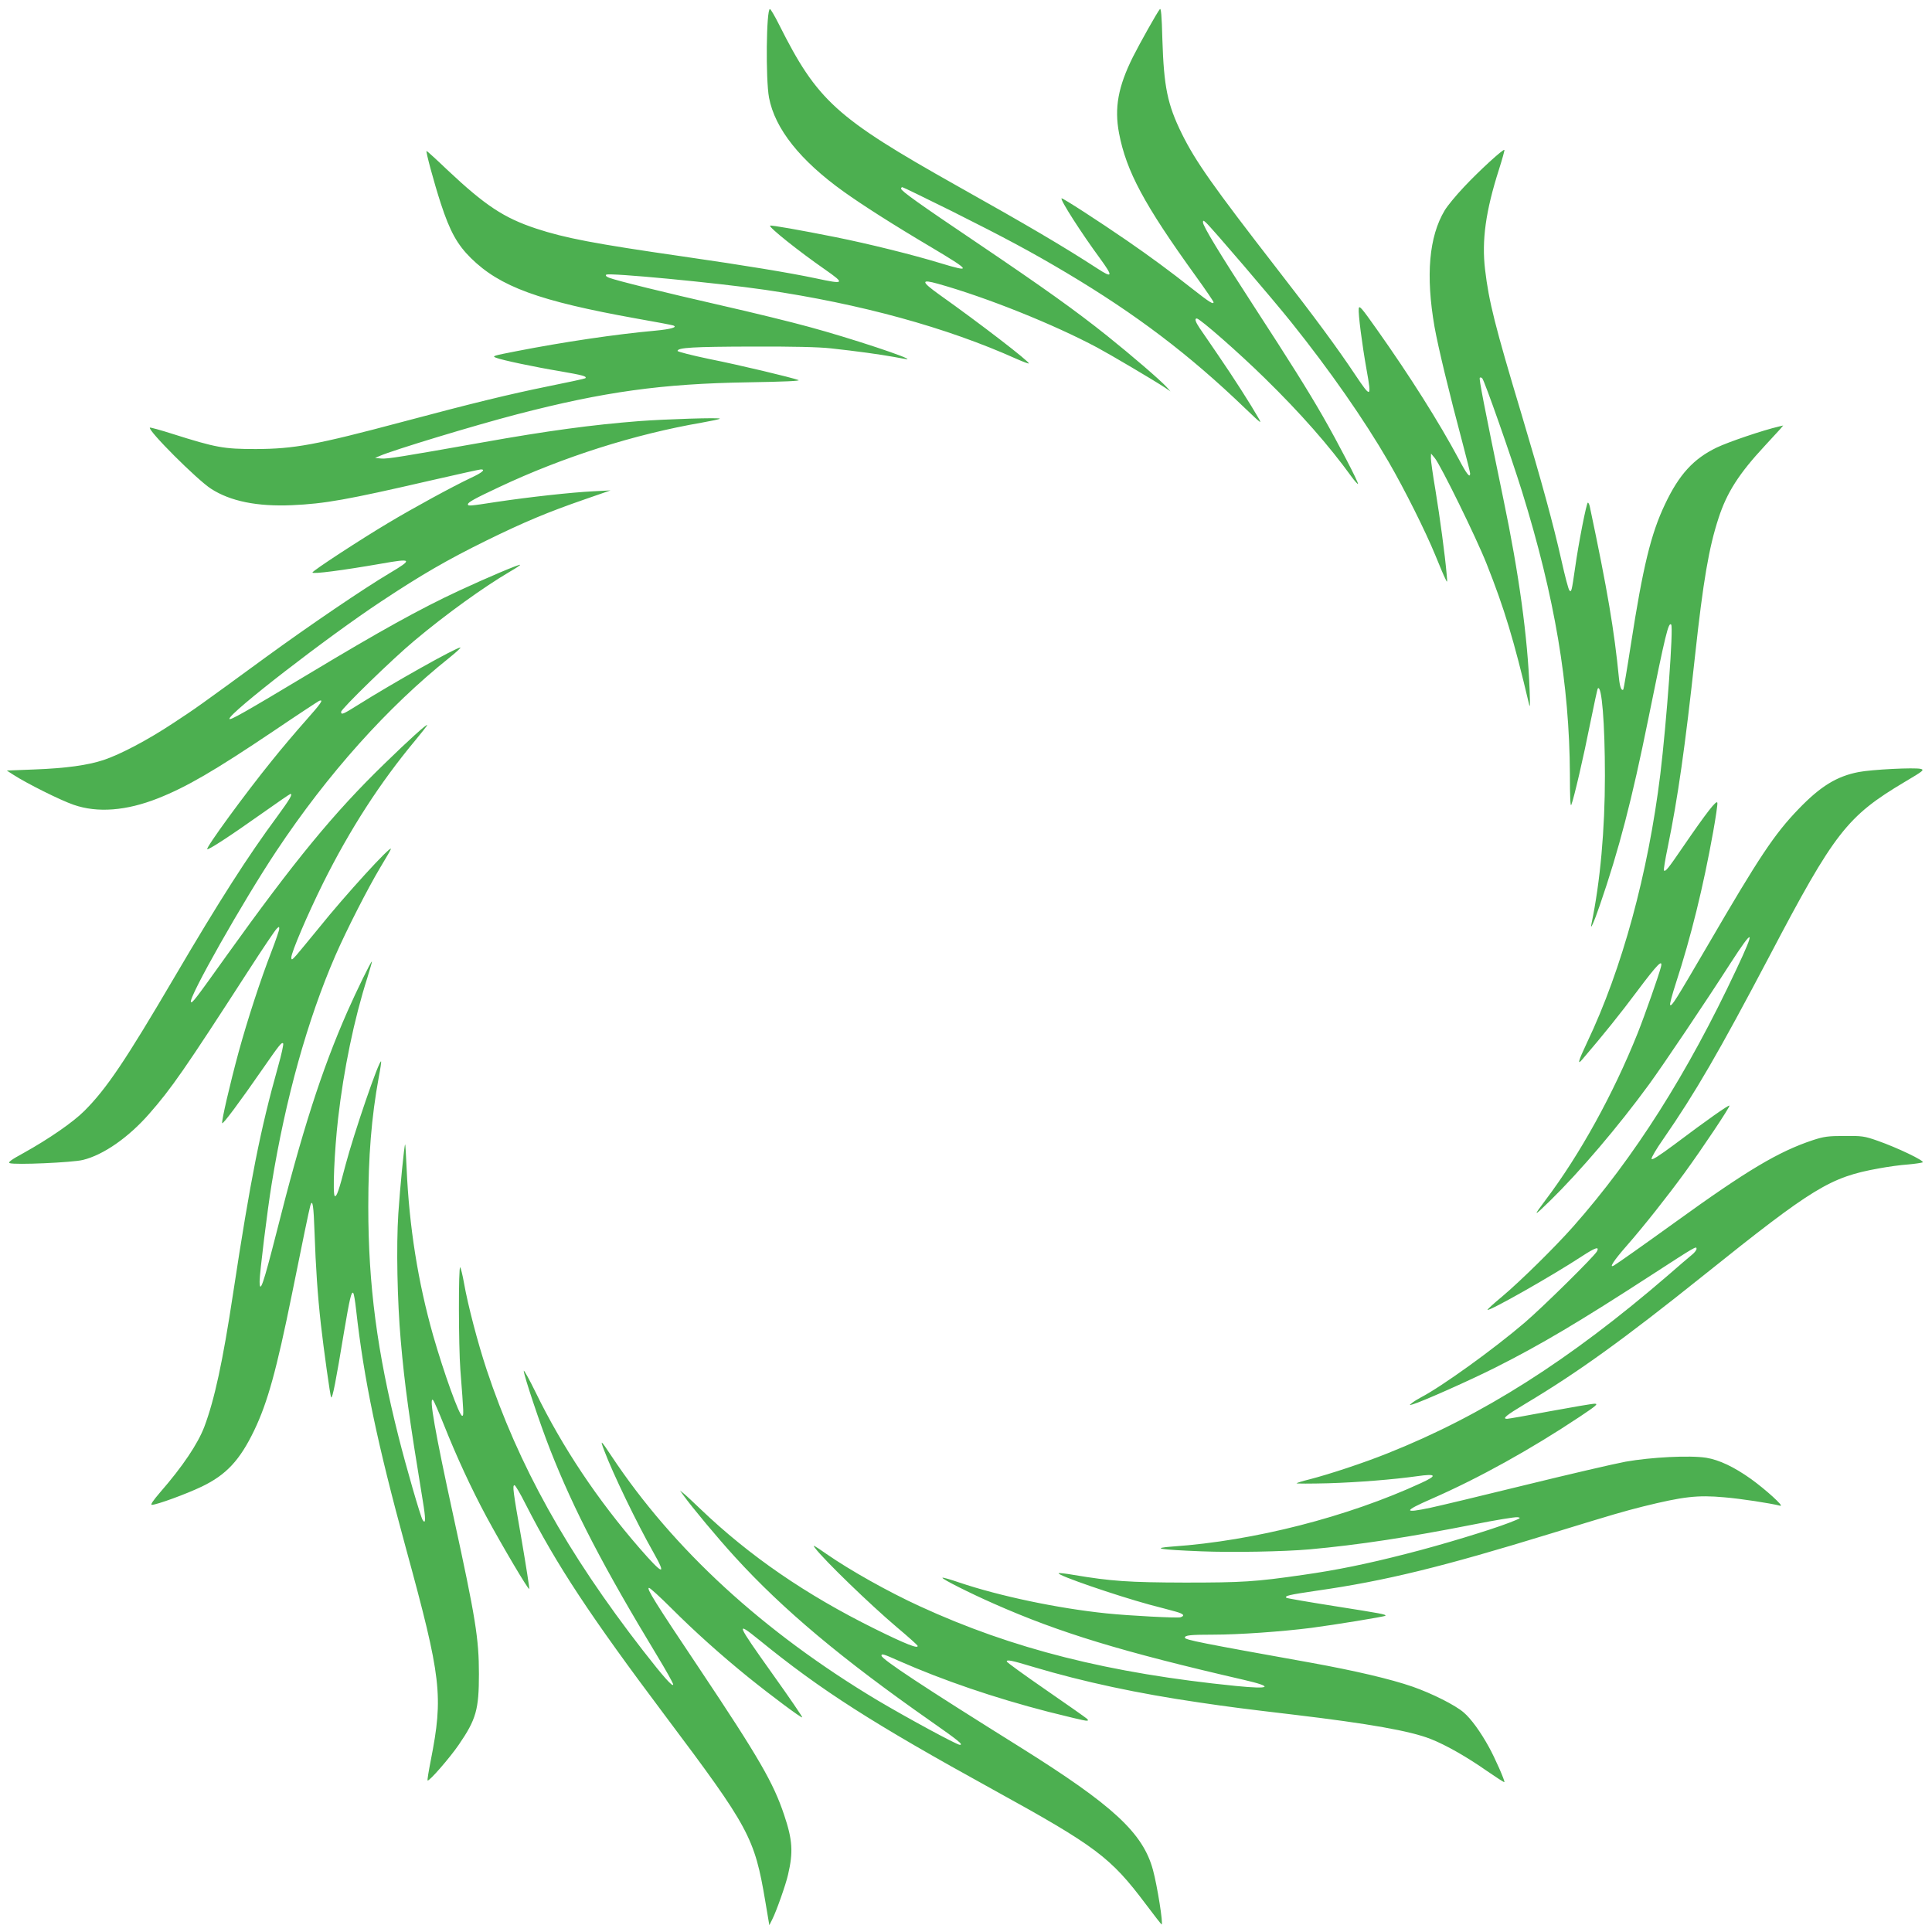 <?xml version="1.0" standalone="no"?>
<!DOCTYPE svg PUBLIC "-//W3C//DTD SVG 20010904//EN"
 "http://www.w3.org/TR/2001/REC-SVG-20010904/DTD/svg10.dtd">
<svg version="1.0" xmlns="http://www.w3.org/2000/svg"
 width="1280pt" height="1280pt" viewBox="0 0 1280 1280"
 preserveAspectRatio="xMidYMid meet">
<g transform="translate(0,1280) scale(0.1,-0.1)"
fill="#4caf50" stroke="none">
<path d="M7684 12739 c-20 -25 -130 -221 -178 -316 -98 -197 -124 -337 -92
-506 48 -251 166 -472 508 -946 65 -90 118 -168 118 -173 0 -17 -25 -2 -141
89 -151 119 -276 211 -434 320 -183 126 -427 284 -432 279 -10 -10 132 -231
254 -397 89 -122 86 -135 -18 -67 -225 146 -456 282 -934 550 -798 449 -920
560 -1174 1066 -28 56 -55 102 -60 102 -24 0 -29 -465 -6 -587 39 -206 207
-417 495 -623 126 -90 328 -219 583 -370 260 -155 267 -167 59 -104 -183 56
-478 129 -697 173 -230 46 -428 81 -433 76 -10 -10 189 -169 366 -292 133 -93
127 -98 -63 -57 -175 37 -473 86 -875 144 -597 86 -788 123 -979 186 -214 71
-337 153 -588 389 -72 69 -134 125 -137 125 -7 0 49 -209 95 -350 60 -183 108
-270 199 -360 193 -190 450 -284 1095 -400 127 -22 236 -43 244 -46 34 -11
-12 -25 -120 -35 -257 -23 -607 -75 -914 -135 -159 -31 -167 -33 -139 -44 40
-16 259 -62 422 -89 155 -27 182 -34 170 -47 -3 -3 -115 -27 -249 -54 -255
-52 -490 -109 -963 -235 -574 -153 -717 -179 -971 -180 -214 0 -263 9 -554
101 -78 25 -145 43 -148 41 -16 -17 313 -346 405 -405 128 -83 306 -119 537
-109 218 10 360 35 911 162 179 41 332 75 340 75 33 0 9 -21 -64 -55 -125 -59
-385 -201 -547 -298 -185 -110 -505 -319 -505 -330 0 -12 200 14 458 59 203
36 209 29 54 -63 -175 -104 -531 -346 -822 -558 -452 -330 -457 -334 -614
-437 -168 -111 -346 -205 -459 -243 -106 -35 -249 -55 -462 -63 l-180 -7 45
-29 c85 -55 310 -168 398 -198 158 -55 349 -40 559 43 189 75 372 181 766 446
158 107 294 196 302 200 32 11 11 -18 -91 -133 -58 -65 -159 -184 -223 -264
-179 -221 -438 -576 -428 -586 7 -7 150 86 363 237 100 71 185 129 188 129 17
0 -3 -34 -87 -149 -196 -265 -384 -559 -680 -1063 -327 -557 -451 -741 -598
-888 -75 -75 -234 -185 -403 -279 -81 -44 -105 -62 -92 -67 33 -13 417 4 485
21 136 33 302 149 438 304 150 171 234 292 663 956 91 141 173 263 183 272 16
15 17 15 17 -1 0 -9 -23 -76 -51 -149 -73 -188 -159 -452 -218 -667 -58 -214
-114 -456 -109 -471 4 -11 114 137 273 366 107 154 121 172 131 162 4 -4 -11
-73 -34 -154 -117 -417 -183 -748 -297 -1498 -70 -462 -124 -708 -191 -887
-43 -113 -143 -263 -293 -435 -48 -56 -66 -83 -55 -83 32 0 229 72 331 121
162 78 252 174 348 374 88 184 147 397 250 905 69 343 113 554 121 583 15 49
22 -2 28 -181 8 -229 20 -410 42 -607 18 -160 62 -477 68 -483 9 -8 31 105 86
438 36 213 48 266 60 254 5 -5 13 -54 19 -109 52 -466 140 -885 331 -1585 235
-859 248 -974 164 -1403 -14 -71 -24 -131 -21 -133 9 -9 148 151 206 236 116
169 134 234 134 470 0 233 -22 370 -168 1040 -123 563 -165 804 -136 774 6 -5
38 -79 72 -164 84 -211 181 -421 282 -609 102 -189 277 -485 283 -478 3 3 -20
148 -50 324 -58 330 -62 363 -47 363 5 0 38 -55 72 -123 208 -408 428 -741
928 -1407 555 -739 590 -804 661 -1225 l27 -160 20 40 c25 48 90 231 104 295
35 149 30 230 -26 396 -71 212 -164 374 -562 970 -294 439 -353 534 -333 534
7 0 74 -61 149 -136 152 -152 326 -308 506 -454 164 -132 355 -274 360 -268 3
2 -85 131 -195 285 -244 343 -250 357 -89 227 410 -334 750 -551 1549 -991
681 -375 777 -447 1010 -757 56 -75 104 -136 106 -136 12 0 -29 257 -57 360
-66 246 -264 429 -881 815 -639 399 -918 583 -918 606 0 15 13 11 116 -35 293
-129 632 -245 989 -337 127 -32 239 -59 250 -59 17 0 17 2 5 14 -8 7 -131 94
-272 191 -142 98 -258 182 -258 187 0 14 27 9 180 -37 329 -98 689 -175 1093
-234 202 -30 298 -42 627 -81 504 -60 773 -108 908 -161 102 -40 242 -120 376
-214 60 -41 110 -74 113 -72 5 6 -62 160 -104 235 -54 98 -117 185 -165 226
-56 49 -210 126 -338 171 -147 51 -382 106 -680 160 -726 130 -830 151 -830
165 0 16 35 20 190 20 167 0 452 20 648 45 153 20 484 74 490 80 9 9 -26 15
-336 64 -172 27 -316 52 -319 55 -14 13 15 20 199 47 456 65 834 158 1553 379
437 134 473 144 610 179 267 66 361 77 538 61 110 -9 304 -39 372 -56 29 -7
-95 106 -195 178 -111 79 -210 126 -296 140 -108 17 -364 4 -534 -26 -80 -15
-381 -85 -670 -156 -289 -71 -569 -138 -622 -149 -183 -39 -181 -23 7 59 315
138 657 328 980 543 111 74 126 87 100 87 -17 0 -150 -23 -297 -50 -147 -28
-274 -50 -283 -50 -35 0 -7 23 123 101 345 206 650 426 1177 848 730 585 840
652 1163 710 59 11 145 23 192 26 47 4 91 11 98 14 17 9 -169 98 -298 143 -88
31 -104 33 -220 32 -109 0 -136 -4 -210 -28 -228 -76 -435 -199 -915 -546
-222 -160 -377 -269 -402 -284 -36 -21 -3 31 83 129 114 130 269 326 385 485
116 159 303 439 297 445 -5 6 -146 -93 -368 -260 -101 -75 -146 -103 -148 -93
-2 9 33 68 78 132 213 308 365 570 705 1215 429 817 512 923 895 1151 123 73
131 79 105 86 -41 10 -323 -4 -411 -21 -145 -28 -253 -94 -399 -246 -159 -165
-259 -315 -599 -899 -217 -371 -240 -409 -251 -398 -4 3 14 70 39 147 98 300
181 636 246 999 17 95 30 182 28 193 -3 24 -69 -60 -232 -298 -95 -139 -112
-160 -122 -150 -3 3 8 72 25 153 68 332 115 663 181 1269 54 497 92 718 156
913 55 169 135 294 305 477 46 50 93 101 104 113 l19 23 -29 -7 c-104 -24
-334 -102 -411 -139 -154 -74 -250 -179 -343 -376 -93 -195 -146 -413 -226
-929 -25 -162 -48 -296 -50 -298 -12 -12 -23 16 -29 75 -31 316 -76 583 -193
1136 -3 15 -9 27 -13 27 -9 0 -62 -270 -85 -435 -22 -152 -24 -160 -37 -147
-7 7 -30 96 -53 199 -55 244 -129 515 -265 970 -175 582 -216 745 -241 957
-23 193 4 388 92 663 22 69 38 127 36 130 -8 7 -167 -138 -268 -246 -52 -55
-109 -124 -127 -154 -105 -174 -127 -432 -68 -772 24 -134 95 -430 191 -790
25 -93 45 -176 45 -182 0 -33 -23 -4 -75 95 -132 246 -323 549 -544 861 -101
143 -116 160 -119 137 -4 -35 21 -232 52 -406 34 -189 30 -190 -76 -32 -120
180 -270 383 -518 702 -424 547 -539 710 -630 894 -96 195 -119 311 -129 625
-4 160 -9 211 -17 200z m-1378 -1338 c357 -179 525 -269 759 -408 463 -276
813 -541 1184 -898 110 -105 114 -108 86 -60 -48 84 -162 263 -263 410 -53 77
-108 159 -124 181 -28 42 -35 64 -19 64 20 0 280 -228 450 -395 239 -234 426
-447 575 -653 21 -29 41 -51 43 -48 6 6 -133 274 -233 448 -103 179 -217 360
-456 728 -228 351 -338 532 -338 557 0 14 3 14 21 -3 35 -31 444 -509 564
-659 254 -317 482 -644 645 -925 106 -183 244 -459 310 -620 28 -69 57 -138
66 -155 13 -29 14 -27 8 35 -10 117 -44 371 -74 554 -17 99 -30 193 -30 210
l1 31 25 -30 c40 -49 275 -528 343 -700 118 -297 181 -506 280 -925 8 -36 9
-19 5 90 -13 348 -70 767 -174 1265 -130 628 -162 796 -156 802 3 4 11 2 16
-3 15 -15 191 -517 264 -751 217 -700 314 -1278 317 -1873 0 -145 3 -217 9
-203 18 44 82 321 126 543 25 123 47 226 50 229 26 27 47 -229 47 -579 0 -356
-31 -703 -89 -980 -11 -51 16 8 55 122 128 371 213 700 321 1233 115 568 134
645 152 627 16 -16 -30 -643 -72 -992 -81 -657 -253 -1289 -485 -1776 -59
-125 -67 -154 -32 -113 139 162 253 304 365 454 134 179 170 215 156 158 -13
-52 -106 -317 -154 -438 -161 -402 -382 -803 -610 -1105 -85 -113 -82 -114 30
-5 198 194 452 492 655 770 92 126 374 545 539 802 157 243 168 232 40 -39
-325 -693 -677 -1247 -1080 -1703 -122 -138 -351 -363 -472 -465 -56 -46 -99
-86 -97 -88 11 -11 423 222 629 357 86 56 114 65 96 30 -19 -34 -356 -367
-480 -473 -206 -176 -549 -423 -686 -494 -21 -11 -48 -28 -59 -37 -20 -16 -19
-16 5 -9 58 16 388 163 550 245 298 150 554 302 1035 614 293 190 295 191 295
171 0 -8 -13 -25 -29 -38 -16 -13 -89 -75 -162 -139 -652 -562 -1228 -928
-1857 -1178 -157 -63 -384 -138 -516 -172 -45 -11 -83 -23 -86 -26 -3 -3 92
-3 210 0 199 6 433 25 590 47 127 18 135 5 26 -45 -487 -225 -1109 -384 -1646
-421 -150 -11 -88 -21 191 -32 206 -8 544 -2 714 13 323 29 664 81 1093 166
140 28 268 49 285 47 28 -3 22 -7 -50 -35 -126 -49 -454 -149 -688 -208 -257
-66 -462 -108 -682 -139 -317 -46 -403 -51 -783 -51 -372 1 -488 9 -738 51
-52 9 -96 14 -98 11 -13 -13 378 -147 601 -208 66 -17 144 -38 173 -46 54 -15
65 -27 33 -38 -21 -6 -336 10 -491 26 -320 33 -707 114 -976 205 -58 20 -108
34 -110 31 -7 -7 184 -103 341 -172 436 -193 847 -318 1658 -505 199 -46 176
-63 -54 -40 -839 84 -1480 245 -2097 529 -207 95 -460 237 -617 346 -85 59
-94 64 -75 39 60 -80 364 -374 541 -524 74 -62 136 -118 138 -123 9 -24 -78
10 -284 112 -457 226 -830 483 -1155 794 -47 45 -96 91 -110 102 l-25 20 23
-32 c56 -78 224 -280 341 -408 320 -351 710 -677 1297 -1088 183 -128 219
-157 193 -157 -20 0 -348 178 -547 296 -756 453 -1351 999 -1762 1619 -71 107
-76 111 -47 35 58 -154 217 -483 326 -675 90 -159 64 -151 -91 27 -279 321
-511 668 -689 1033 -43 88 -79 152 -79 143 0 -29 108 -353 175 -523 157 -400
357 -784 709 -1365 58 -96 106 -181 106 -190 -1 -21 -65 51 -201 226 -503 648
-825 1227 -1035 1860 -59 178 -124 427 -150 574 -9 52 -21 99 -25 104 -12 13
-11 -526 1 -679 23 -295 23 -305 12 -305 -19 0 -121 284 -192 531 -101 356
-159 722 -176 1107 -4 89 -8 161 -10 160 -6 -7 -34 -289 -45 -458 -14 -215 -7
-578 16 -840 26 -300 56 -514 146 -1063 20 -120 20 -160 -1 -127 -14 22 -108
347 -160 553 -142 563 -200 1003 -200 1522 0 334 21 593 69 856 11 57 18 105
16 107 -13 13 -181 -479 -236 -687 -44 -170 -59 -212 -71 -205 -15 10 -3 296
22 514 37 323 106 658 194 933 18 59 32 107 30 107 -7 0 -103 -197 -163 -333
-171 -389 -300 -791 -471 -1470 -85 -333 -109 -404 -110 -317 0 54 51 471 80
647 92 565 237 1086 421 1510 74 170 217 450 298 585 39 64 71 120 71 124 0
25 -305 -309 -475 -521 -66 -81 -135 -164 -152 -184 -29 -32 -32 -33 -33 -15
0 34 106 282 211 494 178 357 377 665 612 947 42 51 77 95 77 99 0 11 -122
-99 -283 -256 -336 -326 -595 -642 -1045 -1270 -210 -294 -228 -317 -237 -309
-21 22 347 672 567 1002 339 510 736 953 1146 1280 46 37 78 67 72 67 -29 0
-447 -235 -684 -384 -94 -59 -106 -64 -106 -42 0 19 342 352 485 471 211 177
460 356 637 460 37 21 66 41 64 43 -6 5 -217 -84 -406 -172 -256 -119 -523
-267 -995 -551 -425 -255 -525 -312 -525 -297 0 39 648 541 1005 777 267 177
436 275 700 405 249 122 404 187 650 272 l170 59 -115 -6 c-143 -7 -424 -38
-638 -70 -182 -28 -192 -29 -192 -16 0 13 45 38 205 113 426 201 899 351 1345
428 62 11 115 22 119 26 8 9 -362 -3 -535 -16 -309 -24 -612 -65 -1037 -141
-536 -95 -629 -110 -670 -107 l-42 4 30 13 c92 40 626 202 910 276 577 150
962 203 1530 212 241 4 352 9 335 15 -49 18 -388 99 -593 140 -115 24 -208 48
-208 53 0 22 104 28 491 29 270 1 445 -3 525 -12 167 -18 326 -40 419 -57 43
-8 81 -15 85 -15 44 1 -374 140 -648 214 -112 31 -373 95 -580 142 -377 86
-694 164 -746 184 -18 7 -25 14 -19 20 15 15 728 -53 1052 -100 633 -93 1202
-249 1665 -457 43 -19 80 -33 83 -31 9 9 -322 264 -594 457 -120 86 -122 103
-8 71 322 -90 768 -269 1056 -423 91 -49 362 -209 445 -263 l40 -27 -25 28
c-44 48 -230 208 -396 341 -209 167 -418 316 -856 612 -389 262 -508 347 -508
362 0 6 4 10 8 10 5 0 152 -72 328 -159z"/>
</g>
</svg>
